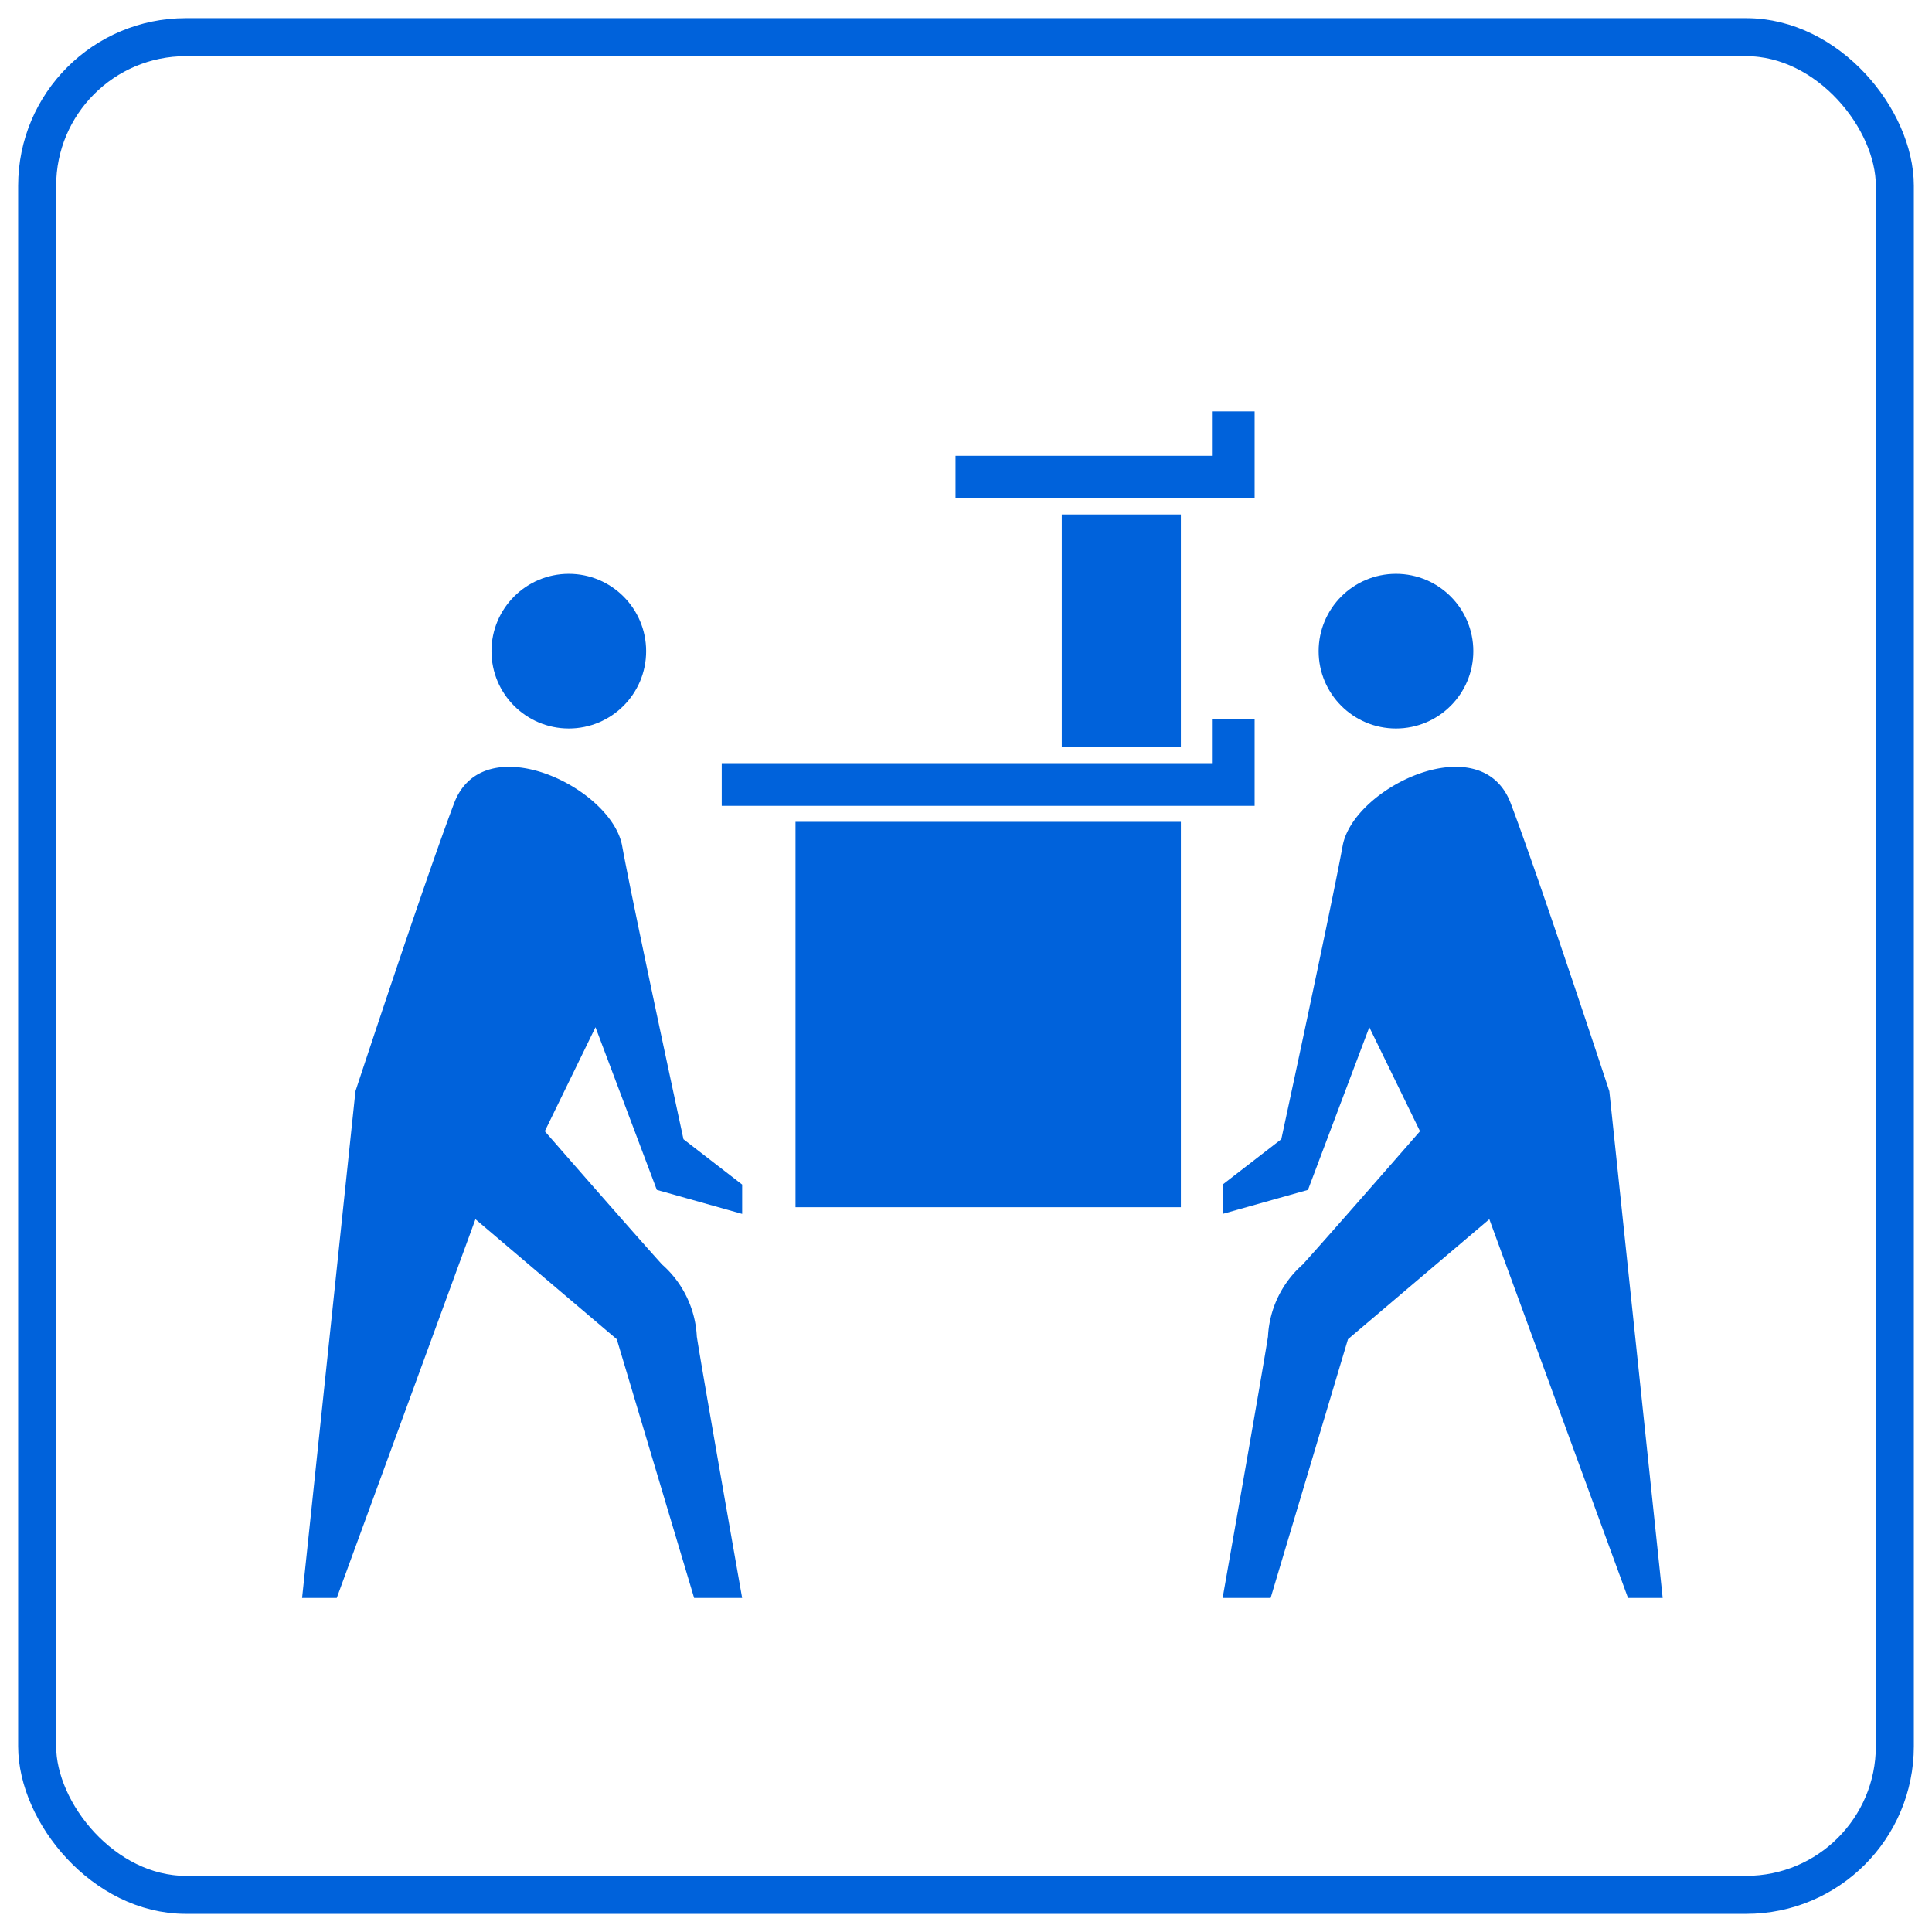 <svg id="Layer_1" data-name="Layer 1" xmlns="http://www.w3.org/2000/svg" xmlns:xlink="http://www.w3.org/1999/xlink" viewBox="0 0 104 104">
  <defs>
    <style>
      .cls-1, .cls-4 {
        fill: none;
      }

      .cls-2 {
        clip-path: url(#clip-path);
      }

      .cls-3 {
        fill: #0062db;
      }

      .cls-4 {
        stroke: #0062db;
        stroke-miterlimit: 10;
        stroke-width: 2.046px;
      }
    </style>
    <clipPath id="clip-path">
      <rect class="cls-1" x="2" y="2" width="100" height="100" rx="8" ry="8"/>
    </clipPath>
  </defs>
  <title>Installation Icon</title>
  <g>
    <g class="cls-2">
      <g>
        <g>
          <path class="cls-3" d="M16.262,86.017h1.866l7.465-20.386,7.609,6.46,4.163,13.926H39.95S37.797,73.814,37.51,71.948a5.53,5.53,0,0,0-1.866-3.876c-1.436-1.579-6.317-7.178-6.317-7.178l2.728-5.599,3.302,8.757,4.594,1.292V63.765L36.792,61.324S34.064,48.69,33.49,45.532s-7.465-6.46-9.044-2.297S19.134,58.74,19.134,58.74Z"/>
          <circle class="cls-3" cx="30.619" cy="35.052" r="4.163"/>
        </g>
        <g>
          <path class="cls-3" d="M89.502,86.017H87.636l-7.465-20.386-7.609,6.46L68.399,86.017H65.815s2.153-12.203,2.441-14.069a5.53,5.53,0,0,1,1.866-3.876c1.436-1.579,6.317-7.178,6.317-7.178l-2.728-5.599-3.302,8.757-4.594,1.292V63.765L68.973,61.324s2.728-12.634,3.302-15.792,7.465-6.46,9.044-2.297S86.631,58.74,86.631,58.74Z"/>
          <circle class="cls-3" cx="75.146" cy="35.052" r="4.163"/>
        </g>
        <rect class="cls-3" x="42.822" y="44.24" width="20.745" height="20.745"/>
        <rect class="cls-3" x="57.156" y="27.694" width="6.411" height="12.526"/>
        <polygon class="cls-3" points="65.24 22.144 65.24 24.536 51.436 24.536 51.436 26.833 65.24 26.833 67.537 26.833 67.537 24.536 67.537 22.144 65.24 22.144"/>
        <polygon class="cls-3" points="65.24 38.69 65.24 41.082 38.851 41.082 38.851 43.379 65.24 43.379 67.537 43.379 67.537 41.082 67.537 38.69 65.24 38.69"/>
      </g>
    </g>
    <rect class="cls-4" x="2" y="2" width="100" height="100" rx="8" ry="8"/>
  </g>
</svg>
